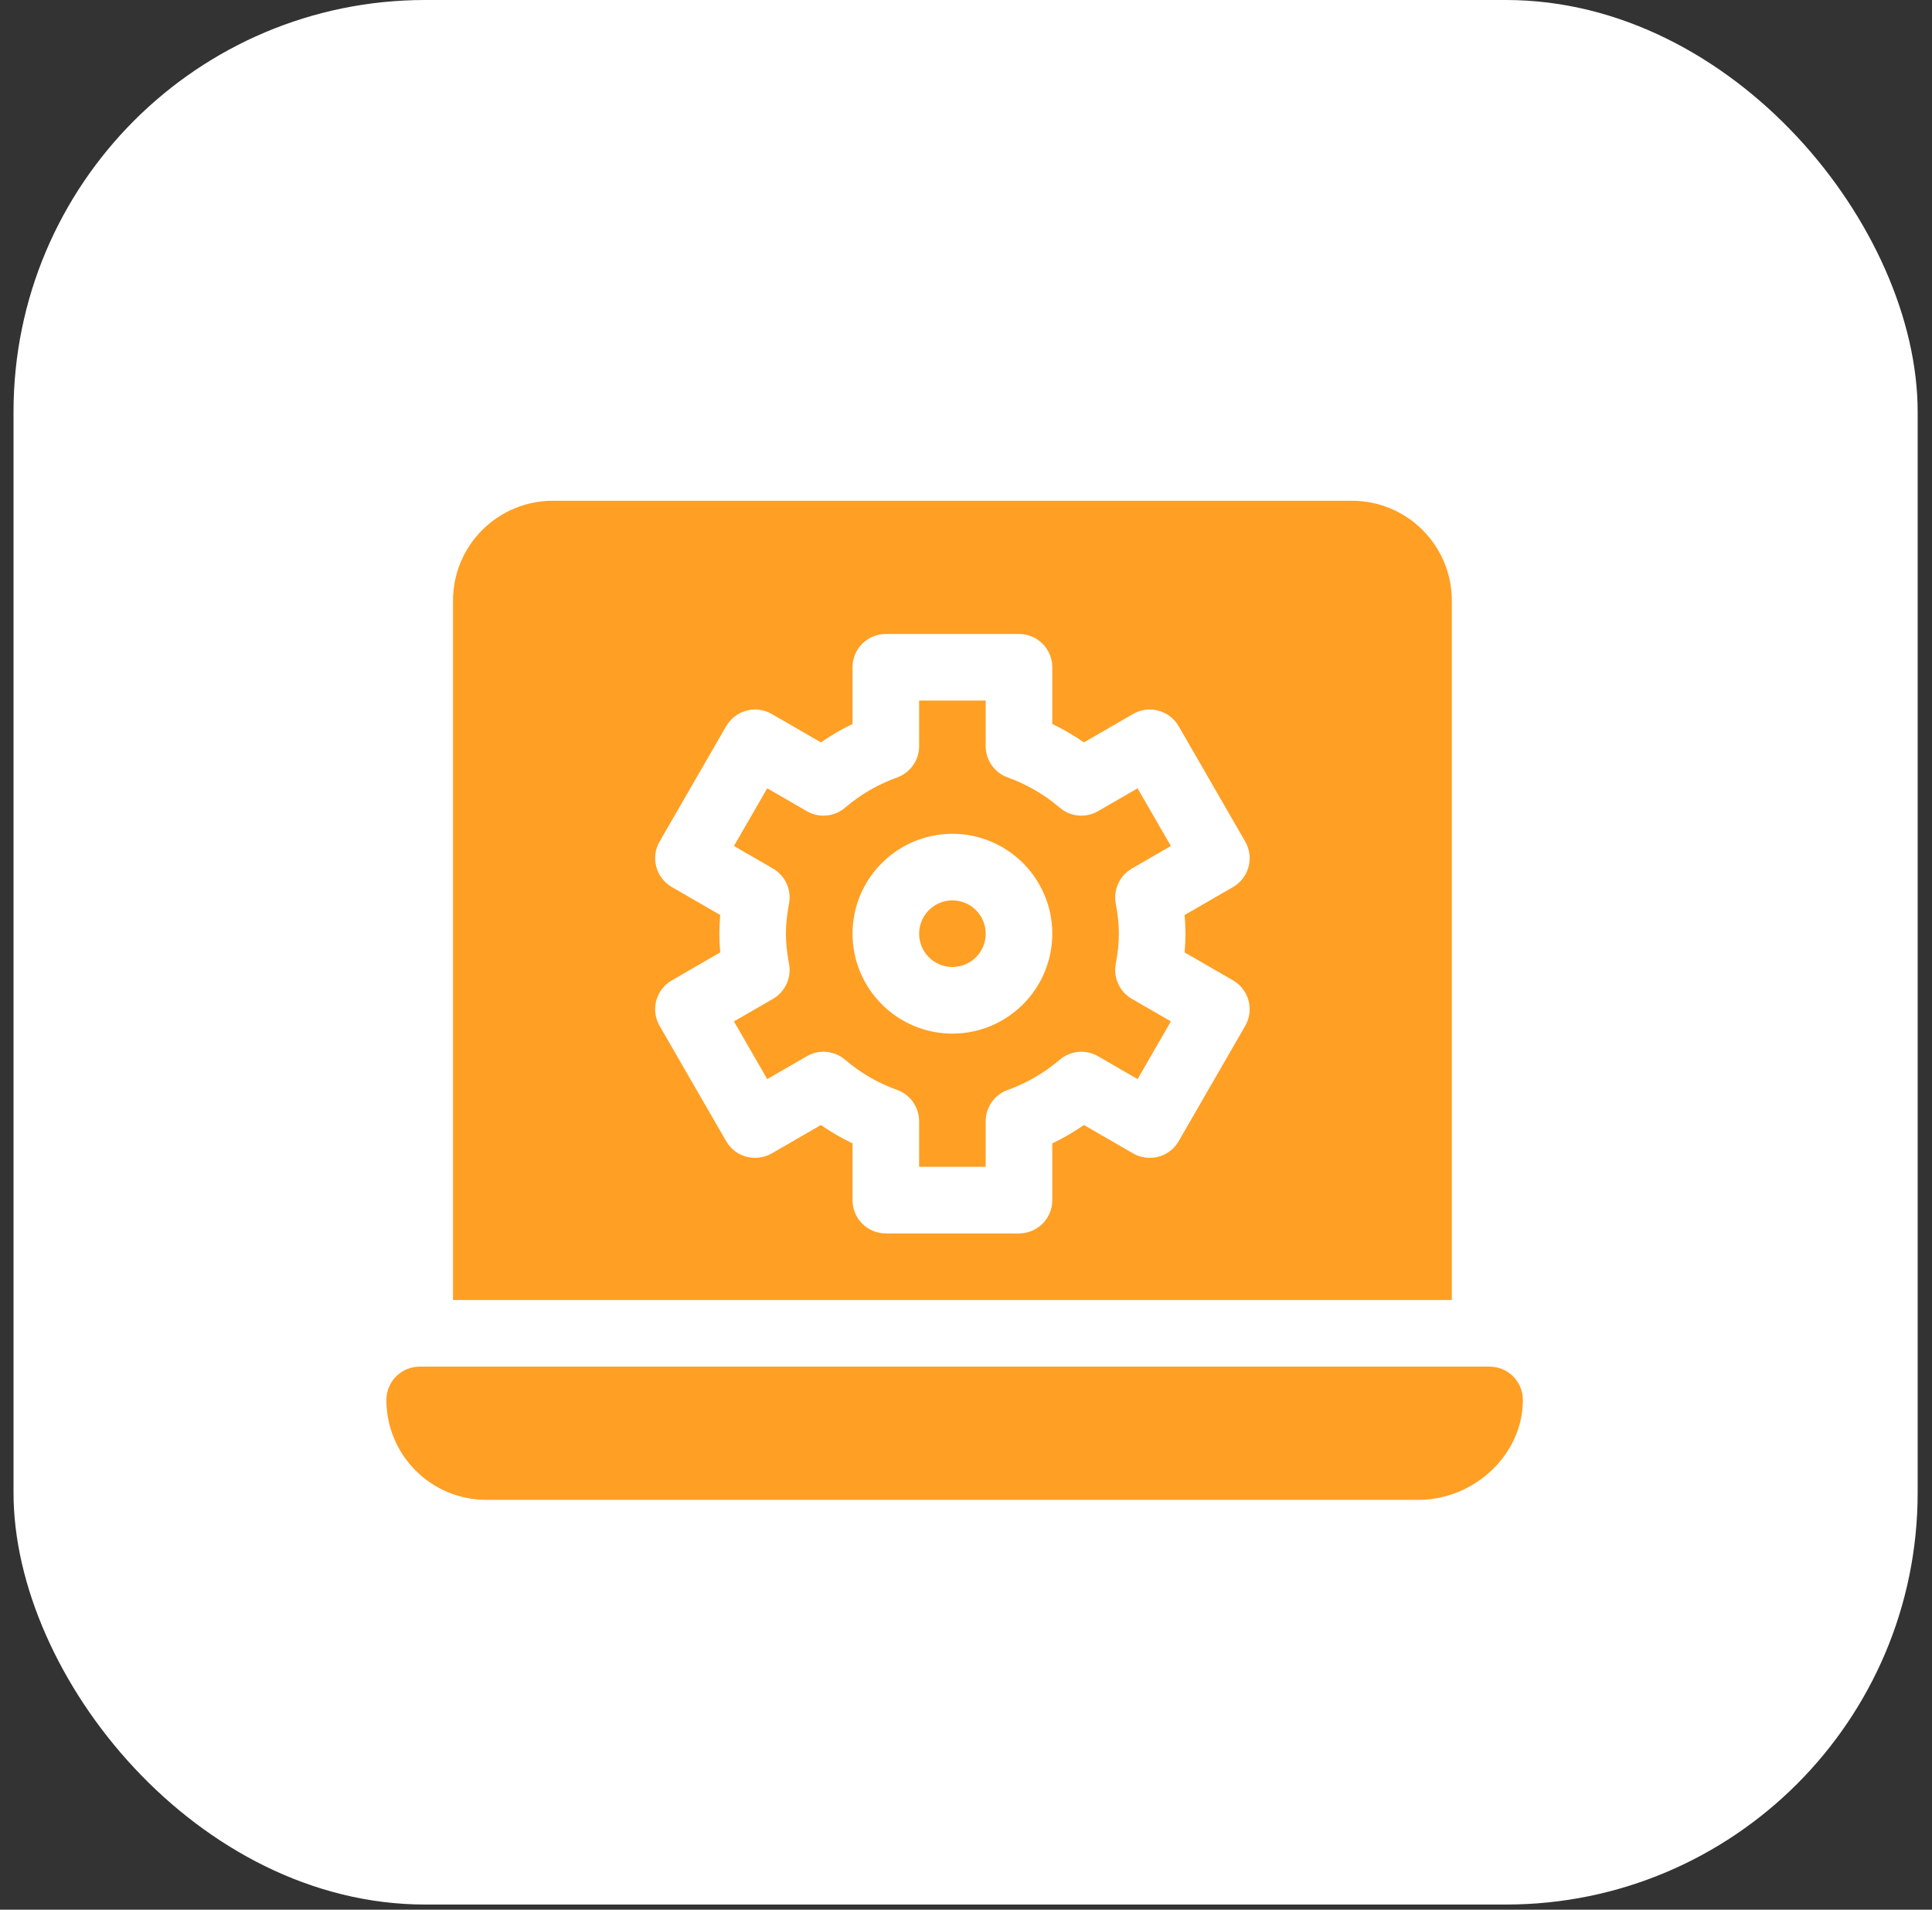 <?xml version="1.0" encoding="UTF-8"?> <svg xmlns="http://www.w3.org/2000/svg" width="85" height="84" viewBox="0 0 85 84" fill="none"><rect x="0" y="0" width="85" height="84" fill="#333333" stroke="none"/><rect x="0.595" width="83.774" height="83.774" rx="18.113" fill="white"></rect><path d="M51.514 37.212L50.049 34.675L48.307 35.682C47.772 35.989 47.095 35.932 46.625 35.527C45.939 34.944 45.171 34.497 44.34 34.2C43.756 33.992 43.367 33.44 43.367 32.821V30.816H40.438V32.821C40.438 33.44 40.048 33.992 39.465 34.2C38.633 34.497 37.865 34.944 37.18 35.527C36.708 35.932 36.032 35.989 35.498 35.682L33.755 34.675L32.291 37.212L34.007 38.204C34.543 38.514 34.828 39.129 34.715 39.738C34.532 40.727 34.532 41.413 34.715 42.402C34.828 43.011 34.543 43.627 34.007 43.937L32.291 44.928L33.755 47.466L35.498 46.459C36.032 46.148 36.708 46.211 37.18 46.613C37.865 47.197 38.633 47.643 39.463 47.938C40.047 48.145 40.438 48.699 40.438 49.319V51.324H43.367V49.32C43.367 48.701 43.756 48.148 44.34 47.941C45.171 47.643 45.939 47.197 46.625 46.613C47.095 46.212 47.772 46.149 48.307 46.459L50.049 47.466L51.514 44.928L49.797 43.937C49.261 43.627 48.976 43.012 49.089 42.402C49.272 41.413 49.272 40.727 49.089 39.739C48.976 39.129 49.261 38.514 49.797 38.204L51.514 37.212ZM41.902 45.465C39.479 45.465 37.508 43.493 37.508 41.07C37.508 38.647 39.479 36.676 41.902 36.676C44.325 36.676 46.297 38.647 46.297 41.07C46.297 43.493 44.325 45.465 41.902 45.465Z" fill="#FF9F24"></path><path d="M41.902 39.605C41.094 39.605 40.438 40.262 40.438 41.07C40.438 41.879 41.094 42.535 41.902 42.535C42.711 42.535 43.367 41.879 43.367 41.07C43.367 40.262 42.711 39.605 41.902 39.605Z" fill="#FF9F24"></path><path d="M65.535 60.113H18.465C17.656 60.113 17 60.769 17 61.578C17 64.005 18.968 65.973 21.395 65.973H62.41C64.837 65.973 67 64.005 67 61.578C67 60.769 66.344 60.113 65.535 60.113Z" fill="#FF9F24"></path><path d="M63.875 26.422C63.875 23.995 61.907 22.027 59.48 22.027H24.324C21.897 22.027 19.93 23.995 19.93 26.422V57.184H63.875V26.422ZM52.118 41.893L54.248 43.123C54.949 43.528 55.189 44.423 54.784 45.125L51.855 50.2C51.44 50.916 50.539 51.128 49.853 50.736L47.689 49.486C47.245 49.792 46.78 50.062 46.297 50.294V52.789C46.297 53.599 45.642 54.254 44.832 54.254H38.973C38.163 54.254 37.508 53.599 37.508 52.789V50.294C37.025 50.062 36.559 49.792 36.116 49.486L33.952 50.736C33.266 51.128 32.365 50.916 31.95 50.2L29.02 45.125C28.616 44.423 28.856 43.528 29.557 43.123L31.687 41.893C31.636 41.323 31.636 40.82 31.687 40.248L29.557 39.018C28.856 38.612 28.616 37.717 29.02 37.016L31.95 31.941C32.354 31.244 33.249 30.998 33.952 31.404L36.116 32.655C36.559 32.348 37.025 32.078 37.508 31.846V29.352C37.508 28.542 38.163 27.887 38.973 27.887H44.832C45.642 27.887 46.297 28.542 46.297 29.352V31.846C46.78 32.078 47.245 32.348 47.689 32.655L49.853 31.404C50.553 30.999 51.449 31.241 51.855 31.941L54.784 37.016C55.189 37.717 54.949 38.613 54.248 39.018L52.118 40.248C52.169 40.818 52.169 41.321 52.118 41.893Z" fill="#FF9F24"></path></svg> 